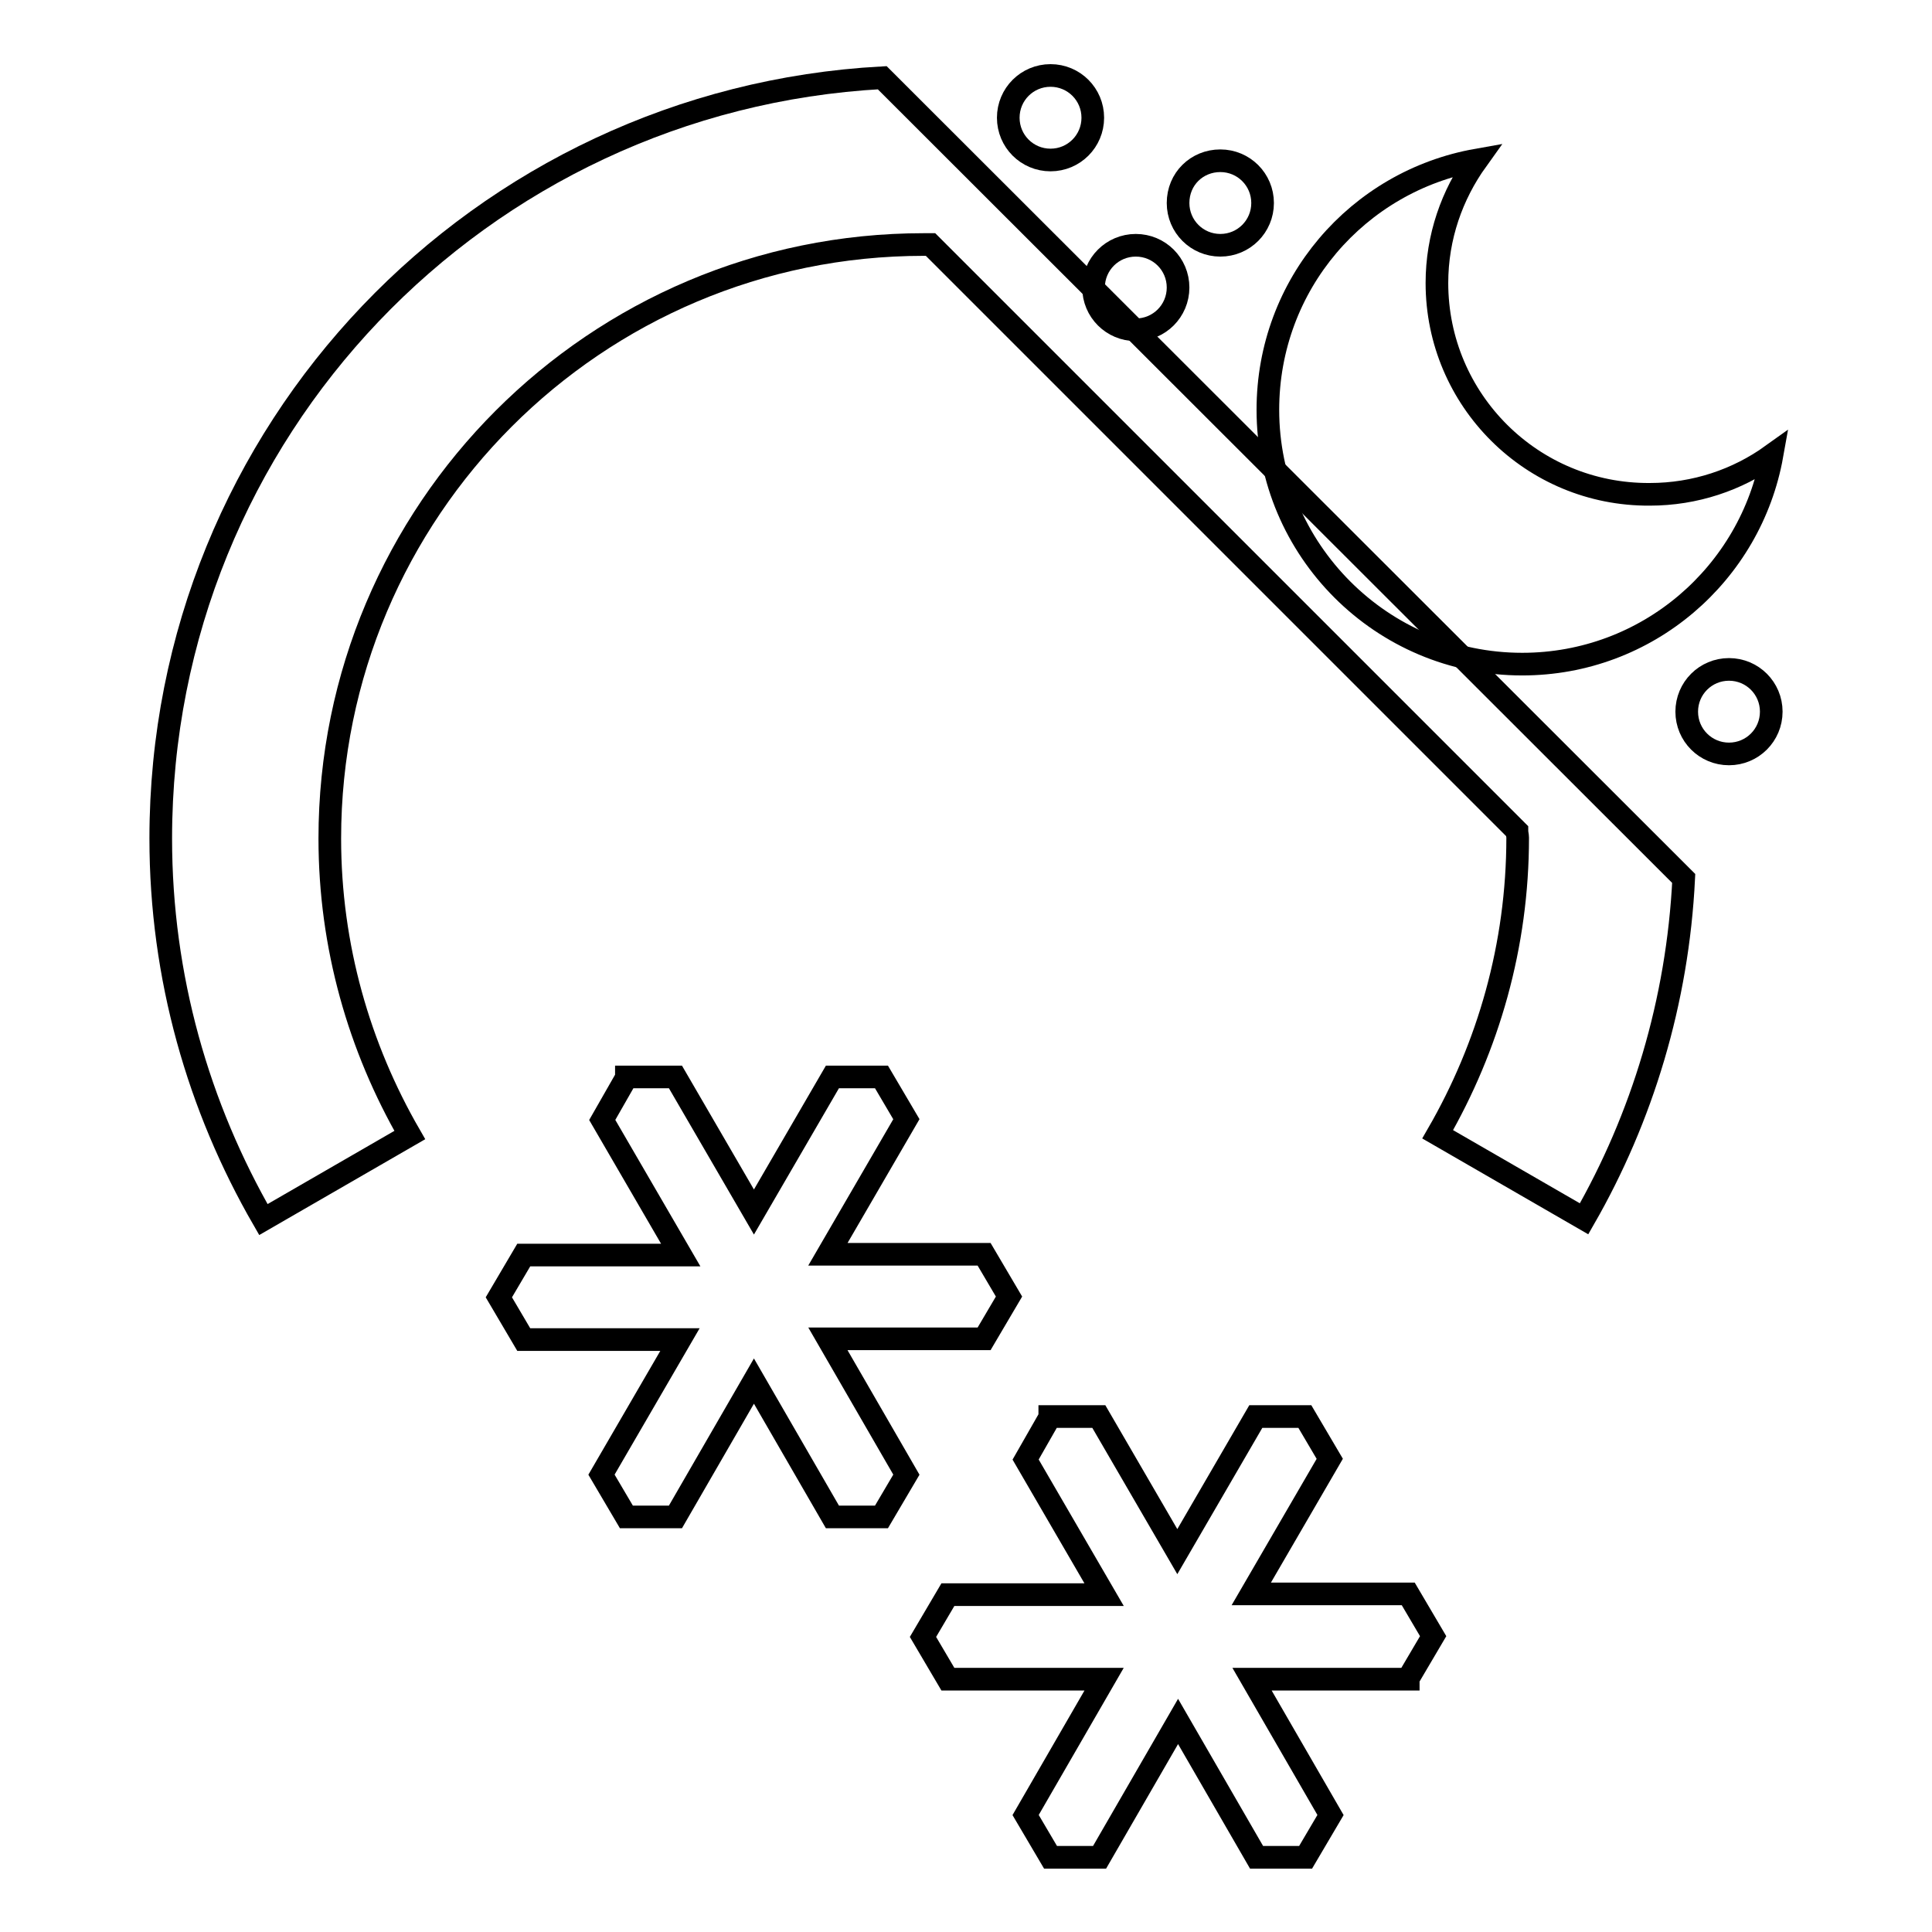 <?xml version="1.0" encoding="utf-8"?>
<!-- Svg Vector Icons : http://www.onlinewebfonts.com/icon -->
<!DOCTYPE svg PUBLIC "-//W3C//DTD SVG 1.1//EN" "http://www.w3.org/Graphics/SVG/1.1/DTD/svg11.dtd">
<svg version="1.1" xmlns="http://www.w3.org/2000/svg" xmlns:xlink="http://www.w3.org/1999/xlink" x="0px" y="0px" viewBox="0 0 256 256" enable-background="new 0 0 256 256" xml:space="preserve">
<g><g><path stroke-width="3" fill-opacity="0" stroke="#000000"  d="M21.3,111.1c0,18.4,5,35.6,13.6,50.5l19.4-11.2c-6.7-11.6-10.6-25-10.6-39.3c0-43.4,35.2-78.7,78.7-78.7c0.3,0,0.6,0,0.9,0l77.7,77.7c0,0.3,0.1,0.6,0.1,0.9c0,14.3-3.9,27.7-10.6,39.3l19.4,11.2c7.7-13.4,12.4-28.8,13.2-45.1L116.9,10.3C63.6,13.2,21.3,57.1,21.3,111.1"/><path stroke-width="3" fill-opacity="0" stroke="#000000"  d="M190.4,37.5c0-6.1,2-11.7,5.3-16.3c-15.8,2.8-27.7,16.5-27.7,33.1c0,18.6,15.1,33.7,33.7,33.7c16.6,0,30.3-12,33.1-27.7c-4.6,3.3-10.2,5.2-16.2,5.2C203,65.6,190.4,53,190.4,37.5z"/><path stroke-width="3" fill-opacity="0" stroke="#000000"  d="M144.9,38.1c0,3.1,2.5,5.6,5.6,5.6c3.1,0,5.6-2.5,5.6-5.6c0-3.1-2.5-5.6-5.6-5.6C147.4,32.5,144.9,35,144.9,38.1z"/><path stroke-width="3" fill-opacity="0" stroke="#000000"  d="M156.1,26.9c0,3.1,2.5,5.6,5.6,5.6s5.6-2.5,5.6-5.6c0-3.1-2.5-5.6-5.6-5.6S156.1,23.7,156.1,26.9z"/><path stroke-width="3" fill-opacity="0" stroke="#000000"  d="M133.6,15.6c0,3.1,2.5,5.6,5.6,5.6c3.1,0,5.6-2.5,5.6-5.6s-2.5-5.6-5.6-5.6C136.1,10,133.6,12.5,133.6,15.6z"/><path stroke-width="3" fill-opacity="0" stroke="#000000"  d="M223.5,94.3c0,3.1,2.5,5.6,5.6,5.6s5.6-2.5,5.6-5.6c0-3.1-2.5-5.6-5.6-5.6S223.5,91.2,223.5,94.3z"/><path stroke-width="3" fill-opacity="0" stroke="#000000"  d="M130.4,177.4l3.3-5.6l-3.3-5.6h-20.7l10.4-17.9l-3.3-5.6h-6.5l-10.4,17.9l-10.4-17.9H83l0,0.1l-3.2,5.6l10.4,17.9H69.4l-3.3,5.6l3.3,5.6h20.7l-10.4,17.9L83,201h6.5l10.4-18l10.4,18h6.5l3.3-5.6l-10.4-18H130.4z"/><path stroke-width="3" fill-opacity="0" stroke="#000000"  d="M186.6,222.4l3.3-5.6l-3.3-5.6h-20.8l10.4-17.9l-3.3-5.6h-6.5l-10.4,17.9l-10.4-17.9h-6.5l0,0.1l-3.2,5.6l10.4,17.9h-20.7l-3.3,5.6l3.3,5.6h20.7l-10.4,18l3.3,5.6h6.5l10.4-18l10.4,18h6.5l3.3-5.6l-10.4-18H186.6z"/></g></g>
</svg>